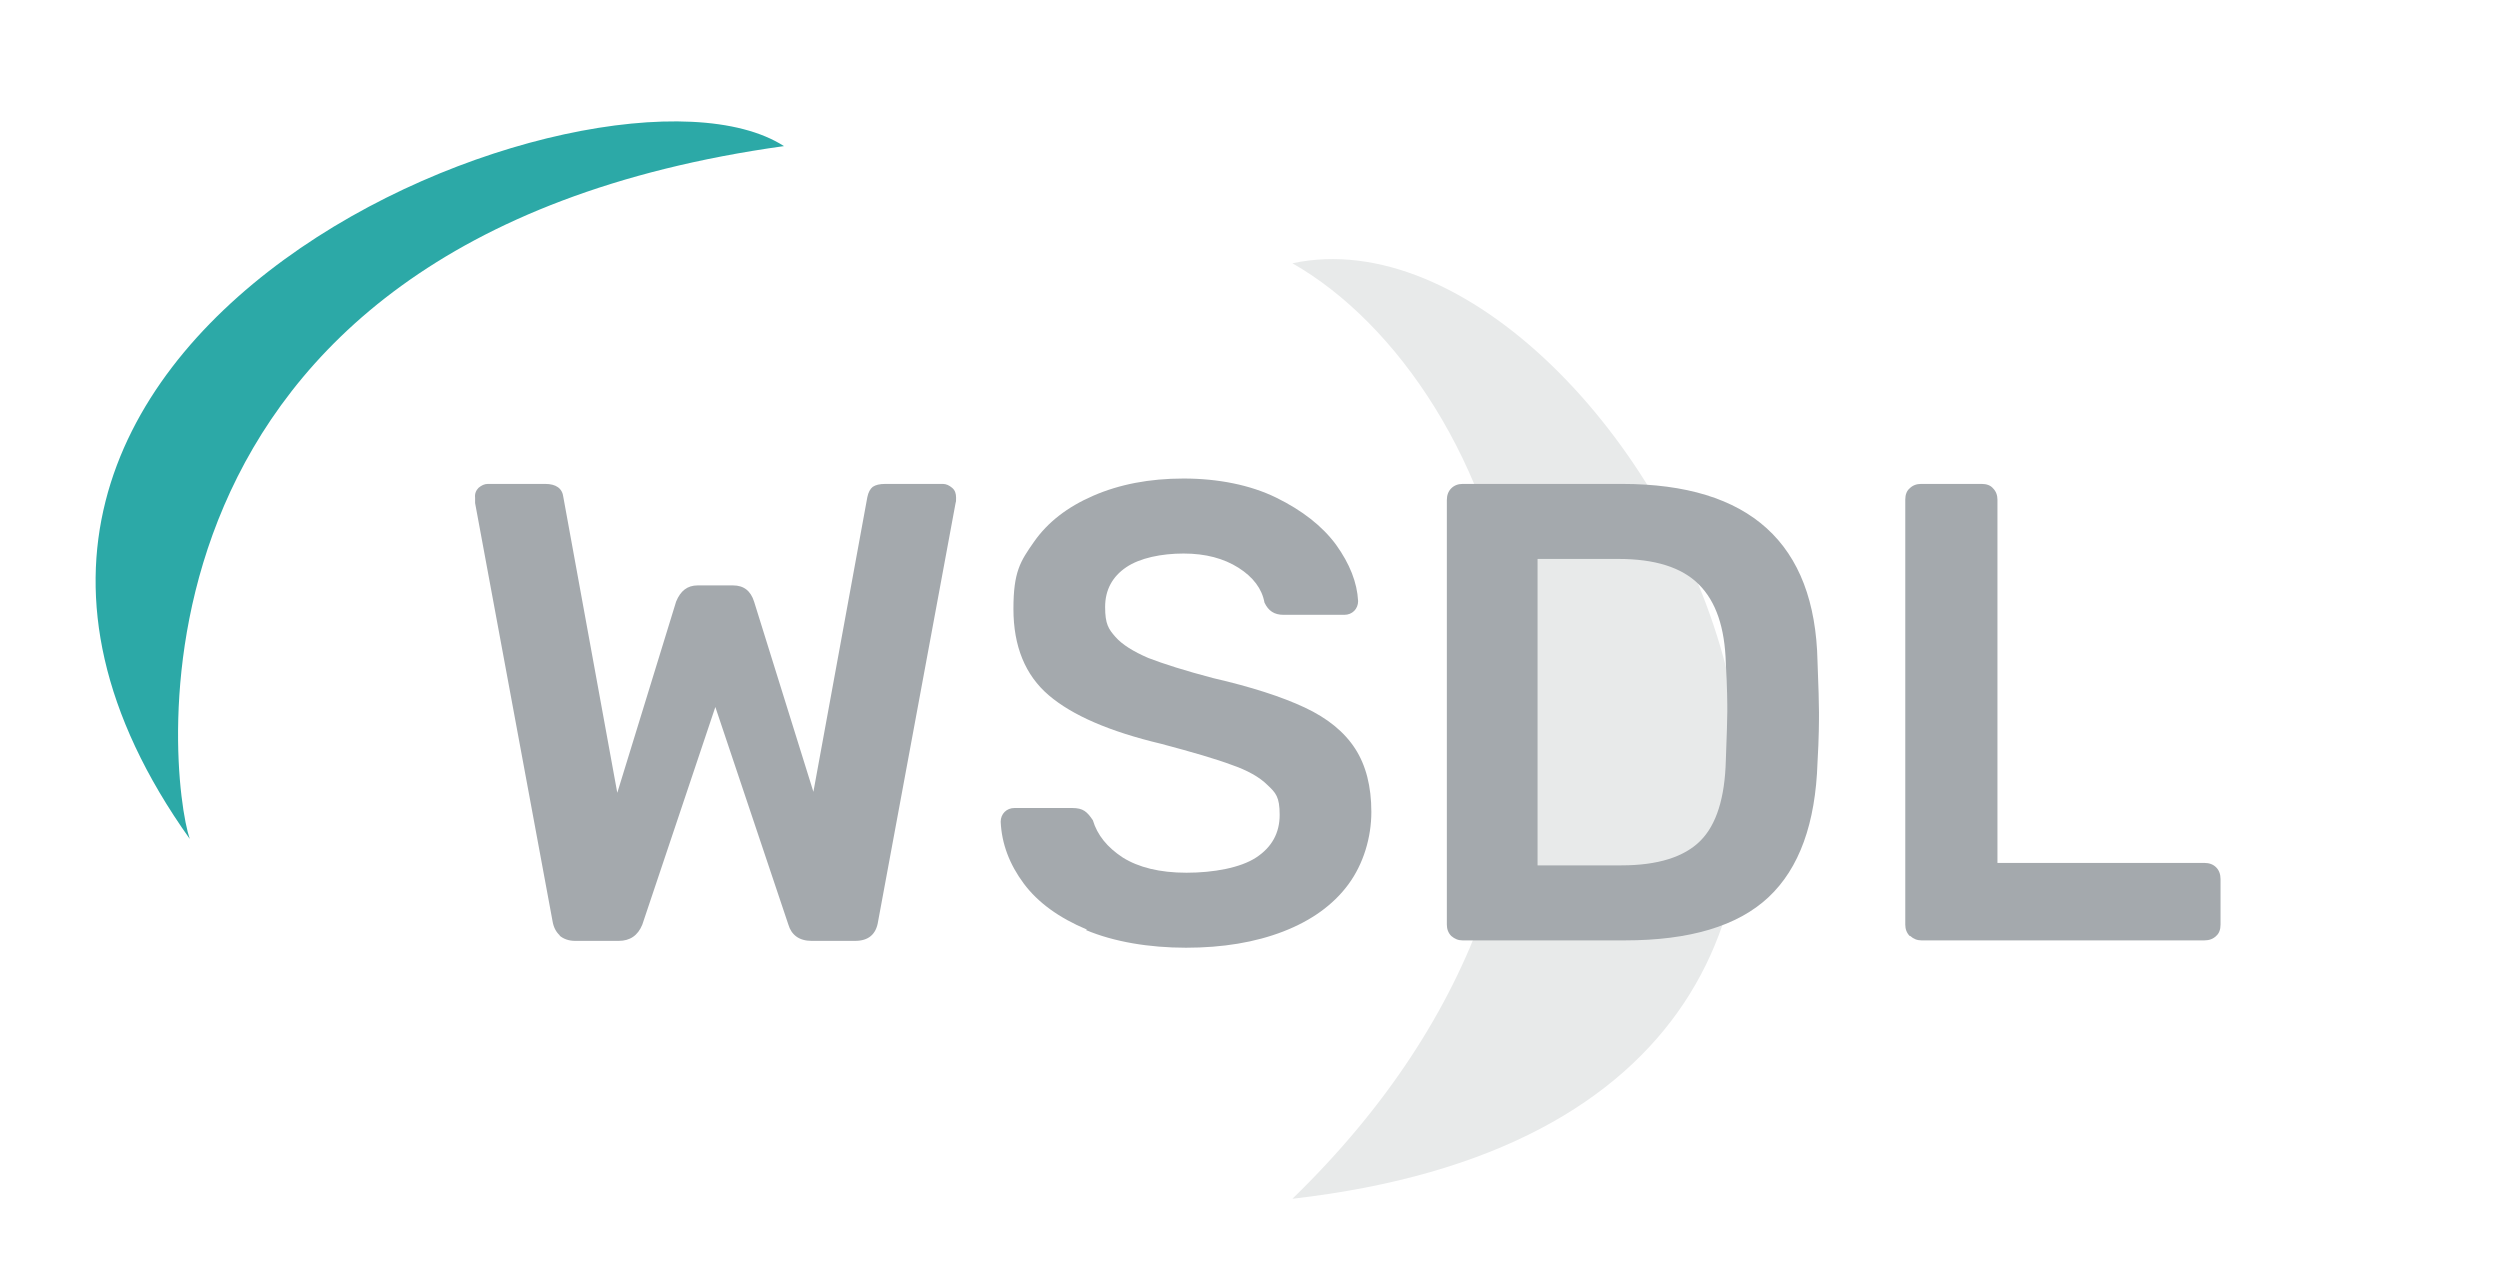 <svg viewBox="0 0 509.9 257.4" xmlns="http://www.w3.org/2000/svg"><path d="m38.7 171.1c-4.2-12.2-17.5-122 121.2-141.3-36.9-23.7-194.5 38.3-121.2 141.3z" fill="#2ca9a7"/><path d="m263.6 53.7c70-15 166 171.8 0 190.8 78.2-75.9 42.8-166.4 0-190.8z" fill="#e8eaea"/><g fill="#a4a9ad"><path d="m114.2 190.8c-.8-.7-1.3-1.7-1.5-2.9l-15.8-85.3v-1.1c-.1-.8.2-1.5.7-2 .6-.5 1.2-.8 1.9-.8h11.7c2.2 0 3.5.9 3.7 2.7l11 60.3 12-39c.9-2.2 2.3-3.3 4.4-3.3h7.2c2.2 0 3.6 1.1 4.3 3.3l12.1 38.8 11-60.1c.2-1 .6-1.7 1.1-2.1.6-.4 1.4-.6 2.6-.6h11.7c.7 0 1.3.3 1.9.8s.8 1.2.8 2 0 .8-.1 1.1l-15.8 85.3c-.4 2.7-2 4-4.7 4h-8.9c-1.2 0-2.3-.3-3.1-.9s-1.3-1.4-1.6-2.4l-14.9-44.4-14.9 44.4c-.9 2.2-2.5 3.3-4.8 3.3h-8.9c-1.3 0-2.4-.4-3.2-1.1z"/><path d="m221.7 189.6c-5.7-2.4-10-5.5-12.9-9.4s-4.5-8.1-4.7-12.6c0-.8.3-1.5.8-2s1.2-.8 2-.8h11.8c1.1 0 1.9.2 2.5.6s1.1 1 1.7 1.9c.9 3 2.9 5.5 6.1 7.6 3.2 2 7.5 3.1 13 3.1s11-1 14.2-3.1 4.8-5 4.8-8.7-.8-4.5-2.5-6.1c-1.6-1.6-4.1-3-7.3-4.1-3.2-1.2-8-2.6-14.4-4.3-10.5-2.5-18.1-5.8-22.9-9.9s-7.2-10-7.2-17.6 1.4-9.7 4.2-13.7 6.8-7.1 12.1-9.4 11.4-3.5 18.4-3.5 13.6 1.3 18.9 3.9 9.4 5.8 12.2 9.6c2.8 3.9 4.3 7.7 4.5 11.5 0 .8-.3 1.5-.8 2s-1.2.8-2 .8h-12.4c-1.9 0-3.1-.8-3.9-2.5-.5-2.8-2.3-5.2-5.3-7.1s-6.7-2.9-11.2-2.9-8.9.9-11.7 2.8-4.3 4.6-4.3 8.1.7 4.5 2.1 6.1 3.7 3 6.7 4.3c3.1 1.2 7.5 2.6 13.2 4.1 7.8 1.8 14 3.8 18.7 6s8.1 5 10.3 8.4 3.3 7.7 3.3 12.9-1.6 10.6-4.7 14.8-7.6 7.4-13.3 9.6-12.3 3.3-19.8 3.3-14.7-1.2-20.4-3.6z"/><path d="m296 190.9c-.6-.6-.9-1.4-.9-2.3v-86.6c0-1 .3-1.8.9-2.4s1.4-.9 2.3-.9h32.5c26.1 0 39.4 12.1 39.9 36.2.2 5.1.3 8.6.3 10.4s0 5.1-.3 10.2c-.4 12.4-3.7 21.6-10 27.5s-16.1 8.8-29.3 8.8h-33.1c-.9 0-1.6-.3-2.3-.9zm34.7-14.4c7.4 0 12.8-1.7 16.1-5s5-8.8 5.2-16.4c.2-5.3.3-8.6.3-10s0-4.7-.3-9.8c-.2-7.3-2-12.6-5.5-16.1s-9-5.2-16.4-5.2h-16.5v62.5h17.2z"/><path d="m389.5 190.9c-.6-.6-.9-1.4-.9-2.3v-86.7c0-1 .3-1.8.9-2.3.6-.6 1.4-.9 2.3-.9h12.4c1 0 1.8.3 2.3.9.6.6.9 1.4.9 2.3v74.1h42.2c1 0 1.8.3 2.4.9s.9 1.4.9 2.4v9.3c0 1-.3 1.8-.9 2.3-.6.6-1.4.9-2.4.9h-57.7c-.9 0-1.6-.3-2.3-.9z"/></g></svg>